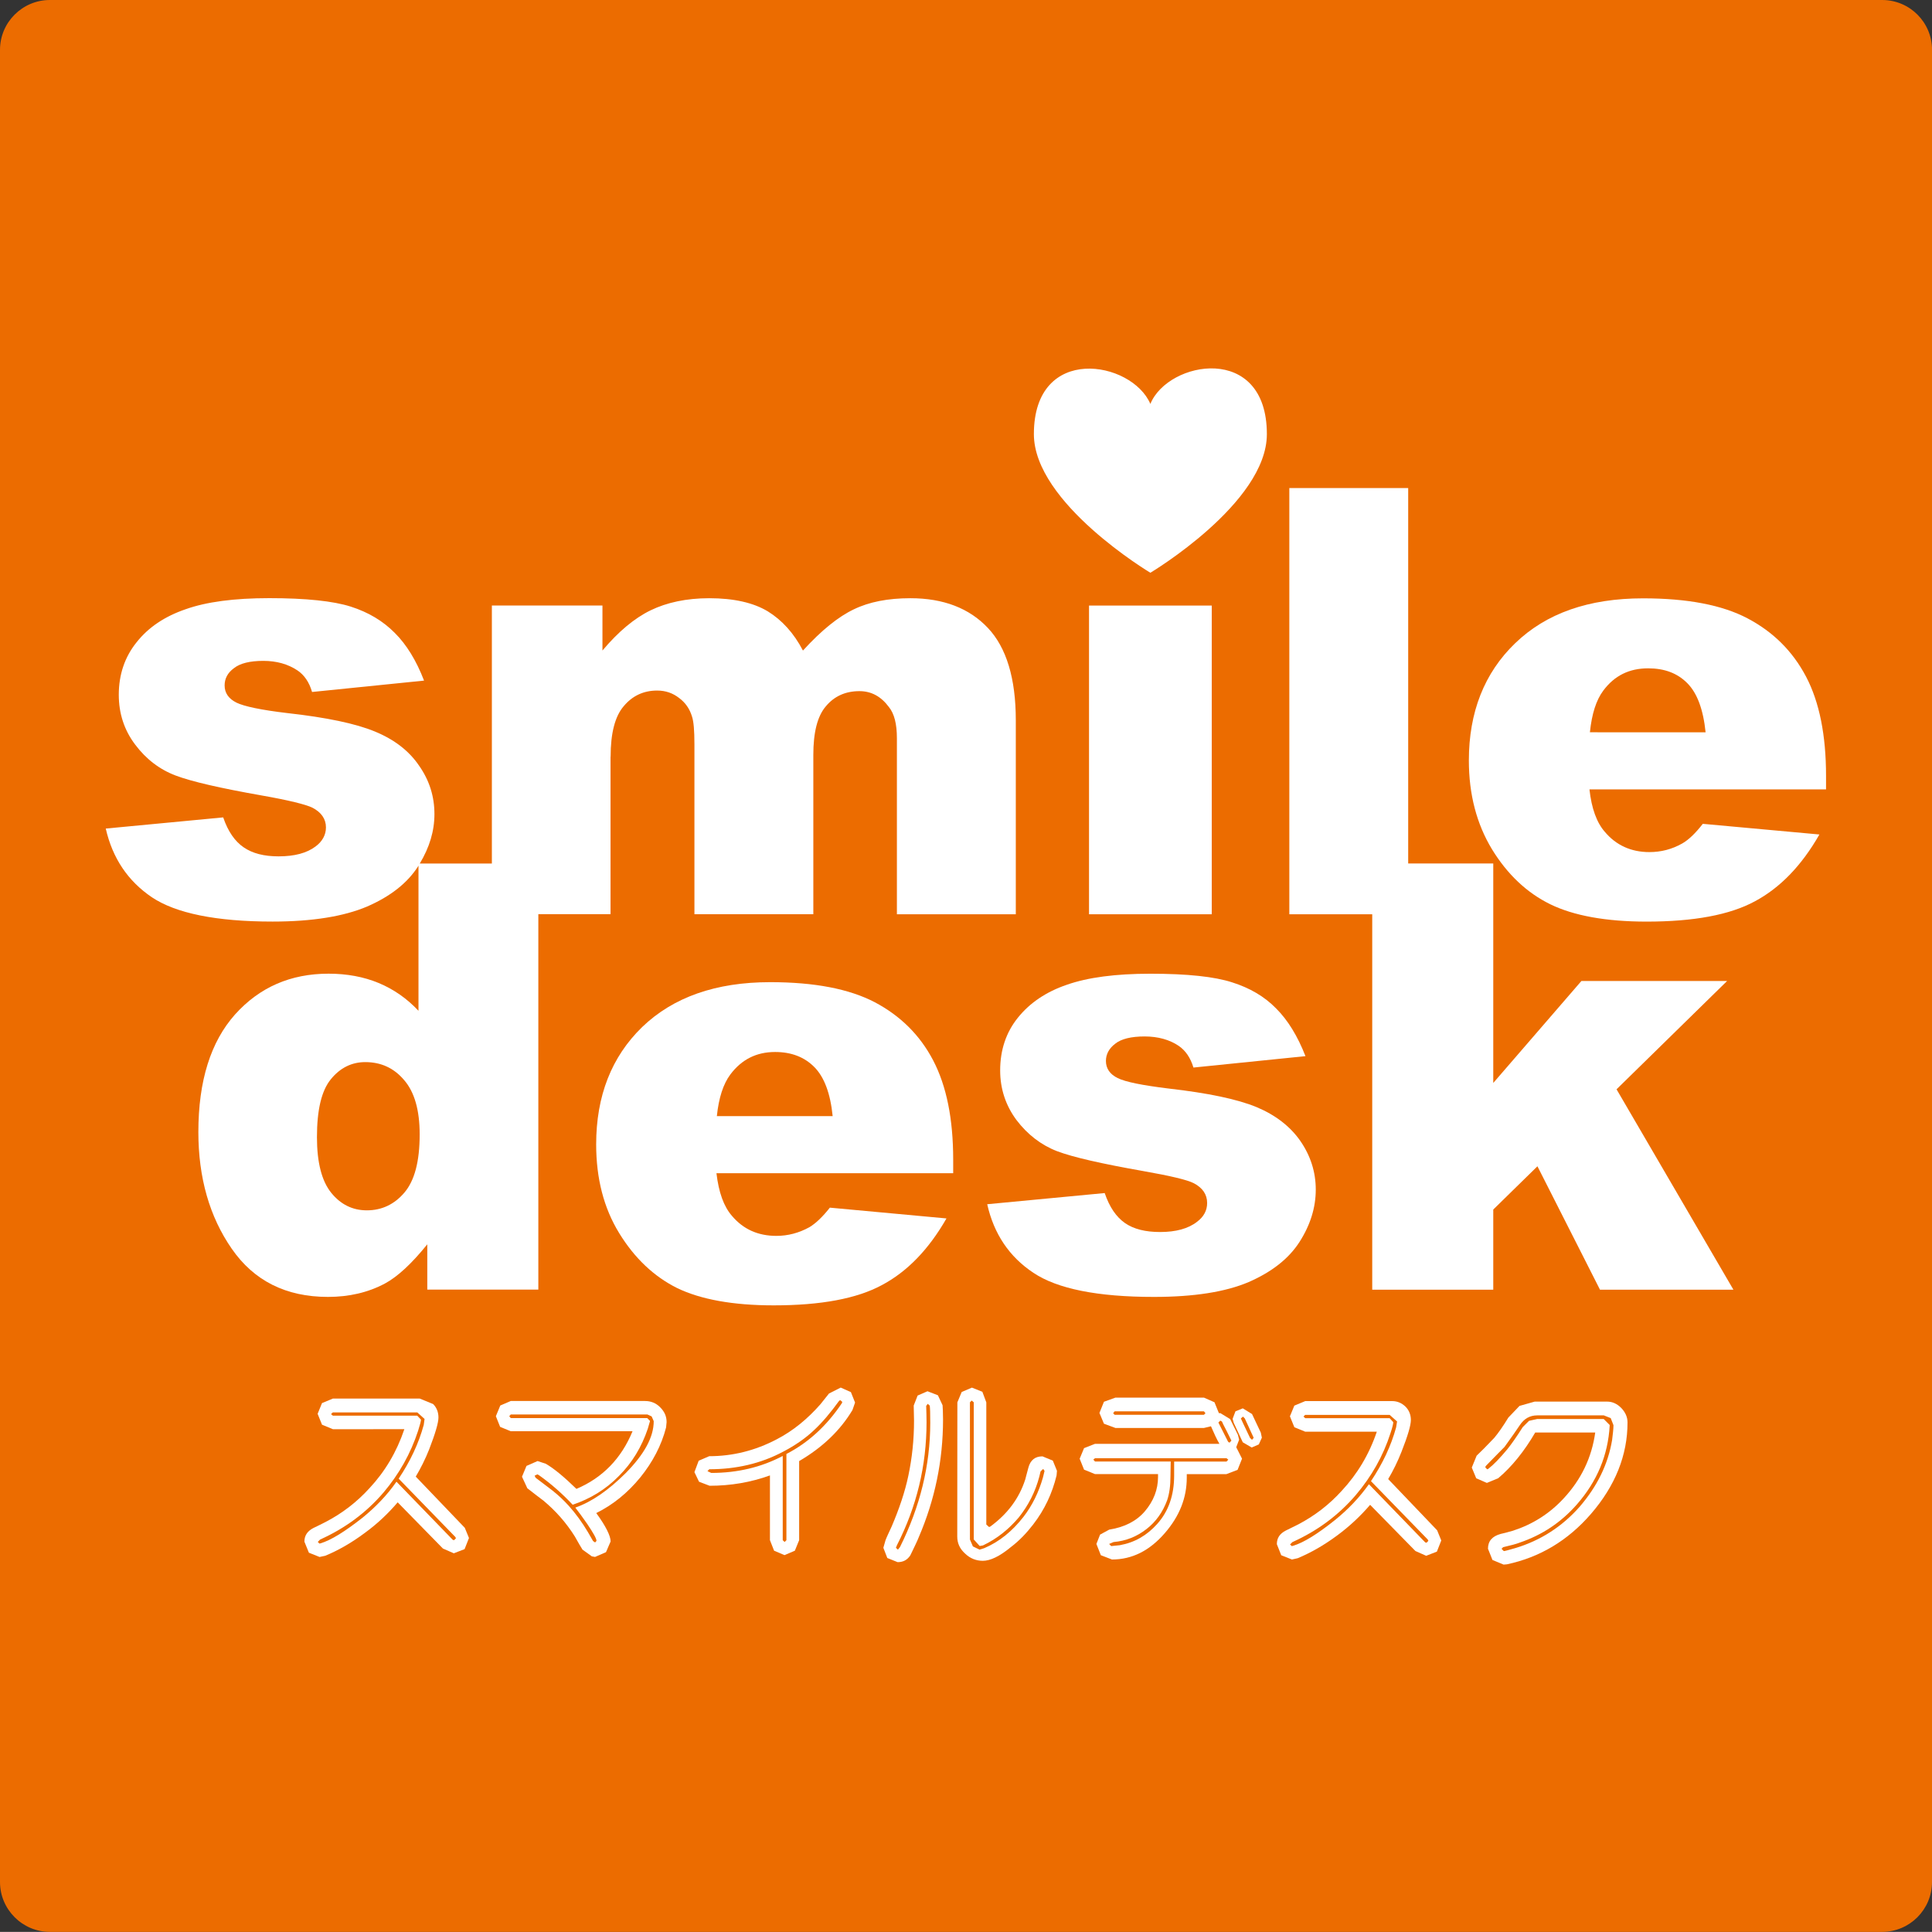 <svg xmlns="http://www.w3.org/2000/svg" xmlns:xlink="http://www.w3.org/1999/xlink" x="0" y="0" width="48.941" height="48.938" viewBox="0 0 48.941 48.938" enable-background="new 0 0 48.941 48.938" xml:space="preserve">
<rect x="0" y="0" width="48.941" height="48.938" fill="#333333" stroke="none"/>
<g>
	<path fill="#EC6C00" d="M48.941,47.675c0,0.695-0.565,1.263-1.263,1.263H1.263C0.569,48.938,0,48.37,0,47.675V1.263
		C0,0.565,0.569,0,1.263,0h46.416c0.698,0,1.263,0.565,1.263,1.263V47.675"/>
	<g>
		<path fill="#FFFFFF" d="M11.535,38.935l-1.436-1.478c0.297-0.445,0.506-0.891,0.635-1.361l0.021-0.151l-0.184-0.166H8.43
			l-0.045,0.043l0.048,0.04h2.137l0.094,0.1c0,0.039-0.026,0.133-0.073,0.283c-0.189,0.578-0.479,1.092-0.872,1.558
			C9.28,38.318,8.743,38.714,8.108,39L8.05,39.06l0.043,0.042l0.027-0.007c0.265-0.078,0.617-0.298,1.065-0.65
			c0.333-0.271,0.625-0.575,0.858-0.911l1.426,1.472l0.032,0.01l0.049-0.048L11.535,38.935 M11.769,39.242l-0.273,0.106
			l-0.276-0.121l-1.146-1.17c-0.238,0.279-0.512,0.542-0.839,0.779c-0.343,0.256-0.679,0.443-0.995,0.574l-0.145,0.031l-0.27-0.108
			l-0.114-0.28c0-0.156,0.076-0.267,0.228-0.346c0.069-0.033,0.172-0.082,0.31-0.153c0.421-0.219,0.789-0.502,1.11-0.855
			c0.394-0.422,0.689-0.917,0.884-1.495H8.433l-0.276-0.114l-0.111-0.276l0.111-0.271l0.276-0.115h2.199l0.34,0.139
			c0.087,0.087,0.135,0.202,0.135,0.341c0,0.132-0.079,0.403-0.235,0.806c-0.097,0.246-0.213,0.476-0.34,0.691l1.242,1.297
			l0.106,0.258L11.769,39.242"/>
		<path fill="#FFFFFF" d="M16.507,35.88l-0.108-0.049h-3.46L12.9,35.875l0.039,0.048h3.456l0.072,0.072l-0.058,0.199
			c-0.153,0.454-0.393,0.858-0.728,1.192c-0.334,0.345-0.734,0.583-1.174,0.732c-0.256-0.274-0.541-0.526-0.846-0.743l-0.048-0.027
			l-0.07,0.033l0.024,0.052c0.217,0.166,0.364,0.274,0.433,0.329c0.148,0.117,0.285,0.247,0.406,0.381
			c0.178,0.198,0.34,0.421,0.487,0.668l0.13,0.226l0.052,0.036l0.035-0.039c0-0.061-0.079-0.198-0.231-0.425
			c-0.12-0.172-0.222-0.313-0.306-0.419c0.419-0.145,0.84-0.44,1.275-0.872c0.473-0.479,0.712-0.912,0.712-1.318L16.507,35.88
			 M16.873,36.16c-0.117,0.455-0.34,0.879-0.656,1.269c-0.321,0.391-0.689,0.69-1.113,0.9c0.243,0.331,0.364,0.58,0.364,0.719
			l-0.117,0.271l-0.277,0.121l-0.082-0.015l-0.237-0.171c-0.045-0.07-0.108-0.18-0.192-0.33c-0.223-0.356-0.488-0.652-0.795-0.909
			c-0.091-0.07-0.229-0.171-0.41-0.315l-0.135-0.292l0.114-0.274l0.28-0.123l0.205,0.067c0.208,0.118,0.467,0.334,0.78,0.638
			c0.659-0.279,1.137-0.768,1.421-1.46h-3.084l-0.27-0.111l-0.108-0.27l0.112-0.271l0.265-0.114h3.403
			c0.148,0,0.276,0.052,0.38,0.157c0.112,0.111,0.165,0.231,0.165,0.377L16.873,36.16"/>
		<path fill="#FFFFFF" d="M21.285,35.468l-0.028,0.017c-0.222,0.306-0.427,0.548-0.626,0.734c-0.226,0.217-0.493,0.398-0.791,0.554
			c-0.568,0.303-1.194,0.446-1.874,0.446l-0.045,0.048l0.096,0.045c0.669,0,1.269-0.145,1.811-0.43v2.134l0.048,0.045l0.045-0.045
			v-2.184c0.559-0.289,1.024-0.717,1.406-1.288l0.009-0.032L21.285,35.468 M21.595,35.718c-0.31,0.517-0.758,0.947-1.351,1.294
			v2.003l-0.109,0.267l-0.262,0.112l-0.264-0.112l-0.105-0.267v-1.64c-0.491,0.177-0.998,0.262-1.529,0.262l-0.267-0.102
			l-0.117-0.243l0.108-0.289l0.267-0.115c0.589,0,1.161-0.139,1.714-0.43c0.41-0.213,0.777-0.514,1.104-0.887l0.216-0.271
			l0.297-0.15l0.258,0.115l0.105,0.264L21.595,35.718"/>
	</g>
	<g>
		<path fill="#FFFFFF" d="M26.425,37.211l-0.066,0.063l-0.03,0.126c-0.1,0.385-0.277,0.733-0.523,1.041
			c-0.252,0.297-0.551,0.539-0.905,0.707l-0.084,0.015l-0.15-0.166v-3.474l-0.052-0.045l-0.045,0.045v3.475l0.075,0.175l0.168,0.082
			l0.117-0.036c0.386-0.163,0.714-0.433,0.996-0.794c0.222-0.288,0.386-0.62,0.494-0.999l0.04-0.166L26.425,37.211 M26.765,37.375
			c-0.111,0.457-0.304,0.869-0.593,1.243c-0.165,0.214-0.346,0.407-0.568,0.575c-0.279,0.231-0.518,0.345-0.708,0.345
			c-0.166,0-0.321-0.06-0.445-0.18c-0.139-0.124-0.202-0.267-0.202-0.434l0.003-3.4l0.109-0.262l0.259-0.111l0.265,0.105l0.1,0.268
			v3.095l0.07,0.063l0.03-0.011c0.437-0.32,0.732-0.713,0.887-1.195c0-0.012,0.033-0.115,0.079-0.298
			c0.051-0.19,0.168-0.286,0.357-0.286l0.262,0.108l0.105,0.258L26.765,37.375 M23.552,35.606l-0.051-0.045l-0.039,0.054
			l0.006,0.208l0.003,0.205c0,1.102-0.25,2.136-0.749,3.114l-0.027,0.066l0.051,0.048l0.052-0.066
			c0.511-1.026,0.767-2.073,0.767-3.147C23.566,35.802,23.56,35.66,23.552,35.606 M23.274,38.94
			c-0.042,0.108-0.115,0.253-0.214,0.46c-0.078,0.118-0.181,0.172-0.322,0.172l-0.261-0.105l-0.1-0.259l0.054-0.189
			c0.027-0.075,0.084-0.192,0.16-0.358c0.186-0.439,0.333-0.864,0.421-1.287c0.093-0.445,0.142-0.903,0.142-1.385l-0.004-0.192
			l-0.004-0.192l0.099-0.253l0.25-0.109l0.264,0.102l0.118,0.252c0.004,0.061,0.012,0.177,0.012,0.363
			C23.888,37.005,23.681,37.993,23.274,38.94"/>
		<path fill="#FFFFFF" d="M31.533,35.931l-0.046-0.046l-0.054,0.046c0,0,0.075,0.169,0.234,0.496l0.049,0.046l0.042-0.051
			C31.758,36.422,31.678,36.247,31.533,35.931 M31.888,36.59l-0.18,0.078l-0.226-0.132l-0.228-0.491l-0.03-0.103l0.072-0.19
			l0.186-0.076l0.234,0.144l0.223,0.472l0.026,0.127L31.888,36.59 M31.078,36.259c-0.078-0.147-0.118-0.231-0.124-0.25l-0.042-0.022
			l-0.048,0.048c0,0,0.084,0.169,0.246,0.487l0.035,0.024l0.049-0.052C31.193,36.492,31.154,36.411,31.078,36.259 M30.498,35.752
			h-2.263l-0.037,0.047l0.037,0.04h2.263l0.039-0.04L30.498,35.752 M31.069,36.939h-3.33l-0.043,0.036l0.043,0.048h1.917
			l-0.006,0.373c0,0.235-0.026,0.436-0.084,0.607c-0.108,0.295-0.282,0.544-0.521,0.729c-0.247,0.193-0.521,0.303-0.837,0.331
			l-0.112,0.048l0.052,0.054l0.217-0.022c0.375-0.067,0.688-0.246,0.951-0.541c0.288-0.322,0.427-0.732,0.427-1.225v-0.353h1.326
			l0.046-0.048L31.069,36.939 M31.35,37.234l-0.282,0.108h-1.005v0.09c0,0.515-0.187,0.978-0.554,1.402
			c-0.387,0.449-0.833,0.671-1.341,0.671l-0.282-0.109l-0.112-0.285l0.093-0.237l0.232-0.126c0.382-0.06,0.686-0.213,0.899-0.46
			c0.226-0.265,0.337-0.557,0.337-0.875v-0.072h-1.597l-0.277-0.112l-0.111-0.277l0.111-0.268l0.277-0.109h3.152
			c-0.07-0.12-0.136-0.265-0.214-0.445l-0.178,0.043h-2.242l-0.291-0.108l-0.114-0.273l0.114-0.283l0.291-0.105h2.242l0.267,0.118
			l0.112,0.276h0.039l0.246,0.15l0.196,0.398l0.031,0.124l-0.073,0.19l0.147,0.291L31.35,37.234"/>
		<path fill="#FFFFFF" d="M36.167,38.998l-1.438-1.478c0.297-0.445,0.508-0.891,0.637-1.361l0.024-0.151l-0.187-0.166h-2.143
			l-0.04,0.043l0.046,0.041h2.137l0.091,0.1c0,0.039-0.021,0.133-0.072,0.283c-0.186,0.578-0.479,1.092-0.873,1.558
			c-0.439,0.515-0.974,0.911-1.61,1.197l-0.06,0.06l0.045,0.042l0.026-0.007c0.27-0.078,0.622-0.298,1.063-0.65
			c0.337-0.271,0.625-0.575,0.864-0.911l1.425,1.472l0.033,0.011l0.048-0.048L36.167,38.998 M36.399,39.305l-0.271,0.106
			l-0.273-0.121l-1.147-1.17c-0.24,0.279-0.517,0.542-0.839,0.779c-0.346,0.256-0.682,0.443-0.998,0.574l-0.144,0.032l-0.271-0.108
			l-0.111-0.28c0-0.156,0.073-0.267,0.228-0.346c0.064-0.033,0.171-0.082,0.31-0.153c0.419-0.219,0.788-0.502,1.107-0.855
			c0.392-0.422,0.692-0.917,0.887-1.495h-1.812l-0.277-0.114l-0.112-0.276l0.112-0.271l0.277-0.115h2.196
			c0.136,0,0.247,0.049,0.341,0.139c0.088,0.087,0.138,0.202,0.138,0.341c0,0.132-0.079,0.403-0.238,0.806
			c-0.097,0.246-0.21,0.476-0.337,0.69l1.24,1.297l0.105,0.258L36.399,39.305"/>
		<path fill="#FFFFFF" d="M40.802,35.923l-0.175-0.069h-1.685c-0.189,0-0.333,0.084-0.442,0.247
			c-0.084,0.129-0.214,0.31-0.387,0.551c-0.109,0.108-0.265,0.27-0.475,0.484l-0.014,0.033l0.048,0.051l0.025-0.009
			c0.141-0.109,0.295-0.27,0.482-0.494c0.105-0.129,0.238-0.318,0.394-0.565l0.16-0.16l0.207-0.046h1.685l0.151,0.151v0.018
			c-0.042,0.741-0.314,1.405-0.831,1.995c-0.404,0.46-0.885,0.777-1.454,0.969c-0.076,0.031-0.213,0.067-0.415,0.114l-0.039,0.041
			l0.057,0.058c0.027,0,0.121-0.028,0.292-0.076c0.637-0.192,1.182-0.541,1.627-1.045c0.449-0.521,0.722-1.079,0.825-1.696
			c0.018-0.153,0.034-0.274,0.034-0.373L40.802,35.923 M40.301,38.351c-0.583,0.673-1.293,1.099-2.128,1.276l-0.084,0.007
			l-0.282-0.117l-0.114-0.285c0-0.192,0.106-0.316,0.322-0.375c0.067-0.015,0.171-0.04,0.31-0.081
			c0.491-0.159,0.924-0.427,1.288-0.822c0.44-0.475,0.708-1.026,0.797-1.666h-1.52c-0.277,0.475-0.595,0.87-0.939,1.159
			l-0.286,0.118l-0.27-0.118l-0.112-0.271l0.123-0.301c0.102-0.096,0.249-0.243,0.446-0.451c0.099-0.118,0.22-0.289,0.358-0.515
			l0.282-0.295l0.385-0.109h1.833c0.135,0,0.253,0.055,0.358,0.16c0.103,0.108,0.16,0.228,0.16,0.367
			C41.229,36.862,40.916,37.64,40.301,38.351"/>
	</g>
	<path fill="#FFFFFF" d="M18.159,28.275c0.048-0.466,0.163-0.818,0.343-1.058c0.285-0.379,0.66-0.568,1.132-0.568
		c0.412,0,0.741,0.127,0.992,0.379c0.252,0.252,0.409,0.667,0.467,1.246H18.159 M22.161,25.389c-0.652-0.34-1.531-0.509-2.651-0.509
		c-1.375,0-2.455,0.379-3.243,1.137c-0.777,0.755-1.165,1.747-1.165,2.973c0,0.858,0.192,1.61,0.581,2.244
		c0.39,0.637,0.882,1.102,1.472,1.396c0.596,0.287,1.41,0.437,2.444,0.437c1.192,0,2.105-0.169,2.744-0.515
		c0.638-0.339,1.182-0.9,1.633-1.687l-2.954-0.273c-0.186,0.235-0.356,0.398-0.52,0.496c-0.264,0.145-0.542,0.219-0.834,0.219
		c-0.463,0-0.84-0.166-1.128-0.509c-0.207-0.238-0.334-0.596-0.391-1.079h5.997v-0.341c0-1.035-0.169-1.869-0.508-2.518
		C23.303,26.219,22.807,25.731,22.161,25.389"/>
	<path fill="#FFFFFF" d="M31.829,28.044c-0.491-0.202-1.231-0.356-2.23-0.47c-0.659-0.081-1.089-0.166-1.287-0.265
		c-0.195-0.096-0.297-0.241-0.297-0.434c0-0.172,0.081-0.319,0.237-0.437c0.151-0.121,0.403-0.183,0.743-0.183
		c0.337,0,0.631,0.081,0.863,0.238c0.172,0.118,0.298,0.298,0.374,0.55l2.838-0.289c-0.199-0.508-0.445-0.911-0.744-1.209
		c-0.297-0.304-0.67-0.52-1.113-0.66c-0.446-0.145-1.134-0.219-2.07-0.219c-0.887,0-1.589,0.094-2.119,0.28
		c-0.524,0.178-0.939,0.46-1.239,0.834c-0.298,0.368-0.449,0.819-0.449,1.336c0,0.469,0.141,0.891,0.416,1.26
		c0.276,0.362,0.62,0.629,1.024,0.785c0.406,0.154,1.131,0.318,2.172,0.502c0.701,0.123,1.131,0.226,1.291,0.309
		c0.228,0.118,0.34,0.289,0.34,0.502c0,0.189-0.085,0.349-0.256,0.476c-0.222,0.174-0.536,0.259-0.936,0.259
		c-0.37,0-0.667-0.073-0.888-0.226c-0.223-0.156-0.394-0.405-0.515-0.761l-2.976,0.283c0.169,0.752,0.56,1.333,1.17,1.737
		c0.605,0.406,1.624,0.611,3.053,0.611c1.014,0,1.812-0.126,2.4-0.376c0.589-0.258,1.017-0.593,1.291-1.021
		c0.271-0.425,0.409-0.867,0.409-1.321c0-0.445-0.132-0.857-0.389-1.23C32.684,28.533,32.309,28.245,31.829,28.044"/>
	<path fill="#FFFFFF" d="M10.243,30.212C9.99,30.509,9.672,30.66,9.292,30.66c-0.359,0-0.661-0.147-0.902-0.445
		c-0.24-0.298-0.361-0.768-0.361-1.408c0-0.689,0.114-1.177,0.352-1.468c0.234-0.288,0.527-0.434,0.872-0.434
		c0.395,0,0.725,0.148,0.984,0.455c0.262,0.301,0.394,0.761,0.394,1.376C10.631,29.423,10.502,29.908,10.243,30.212 M15.468,19.168
		c0-0.596,0.111-1.026,0.336-1.284c0.217-0.258,0.499-0.391,0.843-0.391c0.213,0,0.396,0.064,0.554,0.187
		c0.159,0.117,0.268,0.271,0.329,0.472c0.042,0.126,0.061,0.353,0.061,0.701v4.306h3.012v-4.038c0-0.566,0.102-0.98,0.319-1.231
		c0.214-0.256,0.499-0.382,0.849-0.382c0.3,0,0.547,0.133,0.747,0.403c0.138,0.171,0.202,0.433,0.202,0.791v4.458h3.012v-4.916
		c0-1.059-0.238-1.841-0.707-2.337c-0.47-0.499-1.126-0.753-1.964-0.753c-0.568,0-1.047,0.094-1.433,0.282
		c-0.388,0.184-0.819,0.529-1.288,1.044c-0.231-0.442-0.529-0.77-0.89-0.993c-0.365-0.22-0.863-0.333-1.484-0.333
		c-0.578,0-1.076,0.108-1.486,0.307c-0.41,0.199-0.819,0.542-1.219,1.018v-1.14H12.46v6.535h-1.826
		c0.246-0.409,0.371-0.822,0.371-1.251c0-0.448-0.127-0.855-0.391-1.23c-0.253-0.373-0.626-0.66-1.114-0.861
		c-0.485-0.202-1.228-0.358-2.226-0.469c-0.659-0.078-1.089-0.169-1.284-0.264c-0.199-0.1-0.3-0.244-0.3-0.436
		c0-0.171,0.075-0.319,0.235-0.436c0.156-0.124,0.404-0.186,0.746-0.186c0.335,0,0.625,0.082,0.863,0.241
		c0.172,0.115,0.298,0.295,0.371,0.547l2.837-0.288c-0.195-0.508-0.445-0.915-0.743-1.21c-0.297-0.3-0.664-0.521-1.115-0.665
		c-0.443-0.141-1.134-0.214-2.064-0.214c-0.888,0-1.594,0.094-2.121,0.282c-0.527,0.181-0.941,0.458-1.239,0.836
		c-0.298,0.37-0.451,0.816-0.451,1.33c0,0.472,0.138,0.897,0.416,1.263c0.277,0.369,0.622,0.631,1.026,0.783
		c0.404,0.153,1.129,0.319,2.17,0.503c0.701,0.123,1.128,0.231,1.291,0.31c0.228,0.117,0.345,0.288,0.345,0.5
		c0,0.19-0.09,0.354-0.261,0.482c-0.222,0.168-0.532,0.252-0.939,0.252c-0.37,0-0.662-0.075-0.885-0.229
		c-0.22-0.15-0.395-0.398-0.518-0.758l-2.975,0.283c0.171,0.749,0.56,1.33,1.171,1.742c0.604,0.403,1.622,0.614,3.054,0.614
		c1.011,0,1.811-0.132,2.398-0.382c0.586-0.255,1.019-0.593,1.291-1.02l0.008-0.018v3.68c-0.294-0.313-0.631-0.547-1.011-0.705
		c-0.379-0.157-0.803-0.235-1.267-0.235c-0.96,0-1.747,0.342-2.368,1.032c-0.616,0.691-0.93,1.681-0.93,2.981
		c0,1.156,0.284,2.146,0.845,2.954c0.562,0.813,1.375,1.221,2.437,1.221c0.532,0,1.011-0.109,1.444-0.339
		c0.324-0.175,0.679-0.505,1.073-0.993v1.147h2.813v-9.51h1.829V19.168z"/>
	<polygon fill="#FFFFFF" points="40.95,27.594 43.751,24.85 40.06,24.85 37.827,27.433 37.827,21.873 35.672,21.873 35.672,12.363 
		32.661,12.363 32.661,23.16 34.761,23.16 34.761,32.671 37.827,32.671 37.827,30.64 38.946,29.544 40.531,32.671 43.911,32.671 	
		"/>
	<path fill="#FFFFFF" d="M43.206,18.551c-0.06-0.581-0.214-0.995-0.464-1.245c-0.253-0.256-0.583-0.376-0.992-0.376
		c-0.476,0-0.851,0.183-1.135,0.563c-0.18,0.24-0.292,0.59-0.34,1.057H43.206 M46.258,19.997h-5.994
		c0.052,0.478,0.183,0.842,0.391,1.077c0.283,0.337,0.664,0.511,1.126,0.511c0.294,0,0.572-0.07,0.836-0.22
		c0.163-0.094,0.334-0.259,0.518-0.496l2.954,0.27c-0.451,0.789-0.996,1.351-1.633,1.692c-0.637,0.346-1.553,0.515-2.744,0.515
		c-1.033,0-1.85-0.151-2.44-0.439c-0.596-0.292-1.089-0.759-1.477-1.393c-0.388-0.64-0.586-1.389-0.586-2.25
		c0-1.221,0.391-2.217,1.173-2.97c0.786-0.759,1.862-1.137,3.241-1.137c1.119,0,2.003,0.168,2.647,0.508
		c0.65,0.343,1.141,0.831,1.481,1.476c0.338,0.644,0.506,1.483,0.506,2.513V19.997z"/>
	<polyline fill="#FFFFFF" points="30.696,23.16 30.696,15.34 27.587,15.34 27.587,23.16 	"/>
	<path fill="#FFFFFF" d="M32.092,10.997c0,1.751-2.951,3.512-2.951,3.512s-2.951-1.762-2.951-3.512c0-2.298,2.48-1.863,2.951-0.765
		C29.588,9.134,32.092,8.682,32.092,10.997"/>
</g>
</svg>
